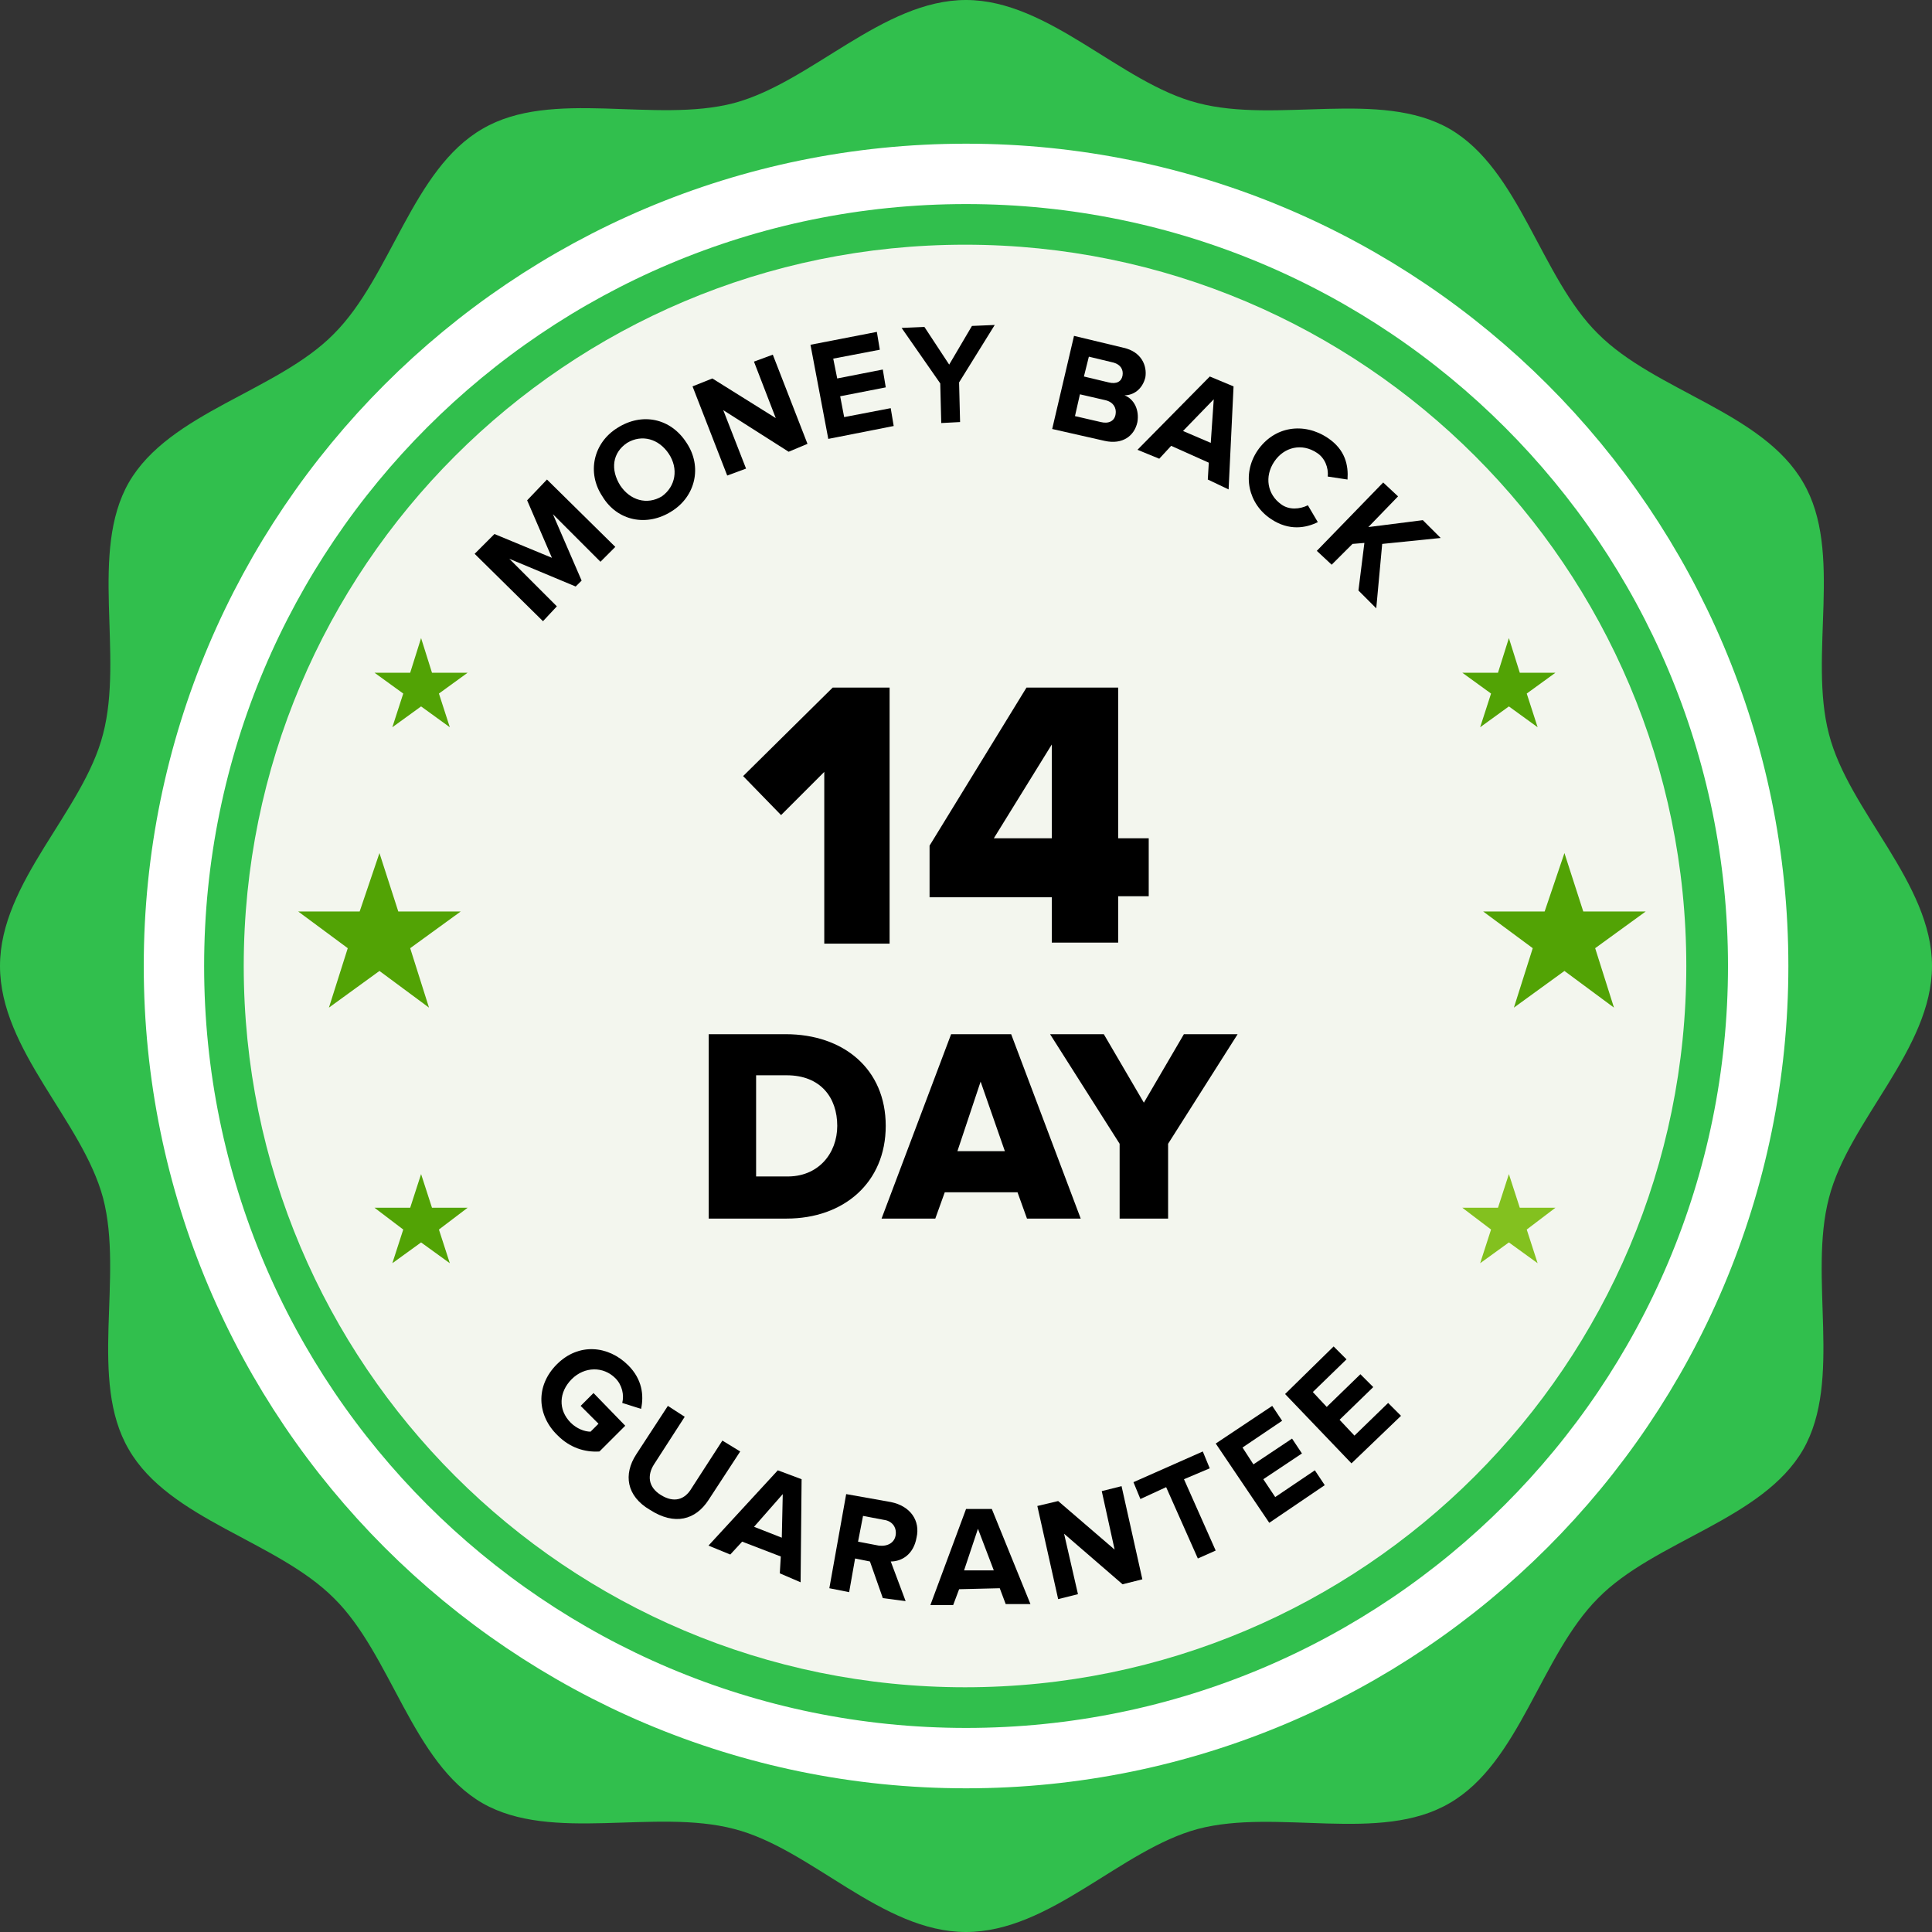<svg width="64" height="64" viewBox="0 0 64 64" fill="none" xmlns="http://www.w3.org/2000/svg">
<rect x="0" y="0" width="64" height="64" fill="#333333" stroke="none"/>
<g clip-path="url(#clip0_2198_111)">
<path d="M64 32C64 34.757 61.243 37.12 60.587 39.68C59.897 42.306 61.046 45.719 59.733 48.016C58.388 50.347 54.81 51.036 52.94 52.94C51.036 54.843 50.347 58.388 48.016 59.733C45.719 61.079 42.306 59.897 39.68 60.587C37.12 61.276 34.79 64 32 64C29.21 64 26.88 61.243 24.32 60.587C21.694 59.897 18.281 61.046 15.984 59.733C13.653 58.388 12.964 54.81 11.06 52.94C9.157 51.036 5.612 50.347 4.267 48.016C2.921 45.719 4.103 42.306 3.413 39.68C2.724 37.12 0 34.79 0 32C0 29.21 2.757 26.88 3.413 24.32C4.103 21.694 2.954 18.281 4.267 15.984C5.612 13.653 9.19 12.964 11.06 11.06C12.964 9.157 13.653 5.612 15.984 4.267C18.281 2.921 21.694 4.103 24.32 3.413C26.88 2.724 29.243 0 32 0C34.757 0 37.12 2.757 39.68 3.413C42.306 4.103 45.719 2.954 48.016 4.267C50.347 5.612 51.036 9.19 52.94 11.06C54.843 12.964 58.388 13.653 59.733 15.984C61.079 18.281 59.897 21.694 60.587 24.32C61.243 26.88 64 29.243 64 32Z" fill="#31BF4D"/>
<path d="M55.861 32C55.861 45.194 45.161 55.893 31.968 55.893C18.774 55.893 8.074 45.194 8.074 32C8.074 18.806 18.774 8.106 31.968 8.106C45.161 8.106 55.861 18.806 55.861 32Z" fill="#F3F6EE"/>
<path d="M47.818 32C47.818 40.763 40.729 47.852 31.966 47.852C23.203 47.852 16.113 40.763 16.113 32C16.113 23.237 23.203 16.148 31.966 16.148C40.729 16.148 47.818 23.237 47.818 32Z" fill="#F3F6EE"/>
<path d="M12.57 28.259L13.194 30.195H15.261L13.588 31.41L14.211 33.379L12.57 32.164L10.896 33.379L11.52 31.41L9.879 30.195H11.914L12.57 28.259Z" fill="#52A305"/>
<path d="M13.949 38.893L14.31 40.008H15.491L14.54 40.73L14.901 41.846L13.949 41.157L12.997 41.846L13.358 40.73L12.406 40.008H13.588L13.949 38.893Z" fill="#52A305"/>
<path d="M49.984 38.893L50.345 40.008H51.526L50.575 40.73L50.936 41.846L49.984 41.157L49.032 41.846L49.393 40.73L48.441 40.008H49.623L49.984 38.893Z" fill="#83C11F"/>
<path d="M13.949 21.137L14.31 22.285H15.491L14.54 22.975L14.901 24.091L13.949 23.401L12.997 24.091L13.358 22.975L12.406 22.285H13.588L13.949 21.137Z" fill="#52A305"/>
<path d="M49.984 21.137L50.345 22.285H51.526L50.575 22.975L50.936 24.091L49.984 23.401L49.032 24.091L49.393 22.975L48.441 22.285H49.623L49.984 21.137Z" fill="#52A305"/>
<path d="M51.824 28.259L52.448 30.195H54.515L52.842 31.41L53.465 33.379L51.824 32.164L50.15 33.379L50.774 31.41L49.133 30.195H51.168L51.824 28.259Z" fill="#52A305"/>
<path d="M23.477 40.367V34.259H26.025C27.945 34.259 29.341 35.411 29.341 37.296C29.341 39.181 27.945 40.367 26.06 40.367H23.477ZM27.735 37.296C27.735 36.353 27.177 35.62 26.06 35.62H25.047V38.971H26.025C27.107 39.006 27.735 38.203 27.735 37.296Z" fill="black"/>
<path d="M34.02 40.367L33.706 39.495H31.297L30.983 40.367H29.203L31.507 34.259H33.496L35.8 40.367H34.02ZM32.484 35.83L31.716 38.133H33.287L32.484 35.83Z" fill="black"/>
<path d="M37.089 40.367V37.889L34.785 34.259H36.565L37.892 36.528L39.218 34.259H40.998L38.695 37.889V40.367H37.089Z" fill="black"/>
<path d="M27.305 31.259V25.57L25.874 27.001L24.617 25.709L27.584 22.777H29.469V31.259H27.305Z" fill="black"/>
<path d="M34.842 31.259V29.724H30.793V28.013L34.004 22.777H37.041V27.769H38.053V29.689H37.041V31.225H34.842V31.259ZM34.842 24.662L32.922 27.769H34.842V24.662Z" fill="black"/>
<path d="M19.891 18.609L18.316 17.034L19.267 19.233L19.07 19.429L16.871 18.51L18.447 20.086L17.987 20.578L15.723 18.346L16.379 17.69L18.283 18.478L17.462 16.574L18.119 15.885L20.383 18.117L19.891 18.609Z" fill="black"/>
<path d="M19.955 16.443C19.43 15.655 19.659 14.67 20.447 14.178C21.268 13.653 22.219 13.85 22.744 14.67C23.27 15.458 23.04 16.443 22.252 16.935C21.432 17.46 20.447 17.263 19.955 16.443ZM22.154 15.031C21.826 14.539 21.268 14.375 20.775 14.67C20.283 14.999 20.217 15.556 20.546 16.082C20.874 16.574 21.432 16.738 21.924 16.443C22.384 16.114 22.482 15.524 22.154 15.031Z" fill="black"/>
<path d="M26.125 14.965L23.959 13.587L24.714 15.523L24.09 15.753L22.941 12.799L23.598 12.537L25.698 13.85L24.976 11.979L25.6 11.749L26.749 14.703L26.125 14.965Z" fill="black"/>
<path d="M27.438 14.539L26.848 11.421L29.047 10.994L29.145 11.585L27.602 11.88L27.734 12.537L29.244 12.241L29.342 12.832L27.832 13.127L27.964 13.817L29.506 13.521L29.605 14.112L27.438 14.539Z" fill="black"/>
<path d="M31.18 14.014L31.147 12.701L29.867 10.863L30.622 10.83L31.443 12.078L32.197 10.797L32.952 10.765L31.771 12.668L31.804 13.981L31.18 14.014Z" fill="black"/>
<path d="M34.855 14.211L35.578 11.126L37.218 11.52C37.809 11.651 38.006 12.111 37.941 12.504C37.842 12.898 37.547 13.095 37.251 13.095C37.58 13.226 37.744 13.588 37.678 13.981C37.58 14.441 37.186 14.736 36.595 14.605L34.855 14.211ZM36.956 13.719C36.989 13.522 36.89 13.325 36.628 13.259L35.774 13.062L35.61 13.784L36.464 13.981C36.726 14.047 36.923 13.948 36.956 13.719ZM37.186 12.439C37.218 12.242 37.12 12.078 36.89 12.012L36.07 11.815L35.906 12.472L36.726 12.668C36.989 12.734 37.153 12.636 37.186 12.439Z" fill="black"/>
<path d="M40.01 15.885L40.043 15.327L38.796 14.769L38.402 15.196L37.68 14.9L40.076 12.472L40.863 12.8L40.699 16.213L40.01 15.885ZM40.207 13.227L39.189 14.277L40.108 14.671L40.207 13.227Z" fill="black"/>
<path d="M41.652 14.933C42.21 14.113 43.194 13.981 43.982 14.506C44.573 14.9 44.671 15.425 44.638 15.885L43.982 15.786C44.015 15.491 43.883 15.163 43.621 14.999C43.129 14.671 42.538 14.802 42.21 15.294C41.881 15.786 41.98 16.377 42.439 16.705C42.702 16.902 43.063 16.869 43.325 16.738L43.654 17.296C43.26 17.493 42.702 17.591 42.111 17.198C41.356 16.705 41.127 15.721 41.652 14.933Z" fill="black"/>
<path d="M45 19.561L45.197 17.985L44.803 18.018L44.113 18.707L43.621 18.248L45.82 15.983L46.312 16.443L45.328 17.46L47.133 17.231L47.724 17.821L45.787 18.018L45.59 20.152L45 19.561Z" fill="black"/>
<path d="M18.447 45.194C19.169 44.472 20.154 44.571 20.81 45.227C21.27 45.686 21.335 46.212 21.237 46.671L20.613 46.474C20.679 46.212 20.613 45.883 20.384 45.654C19.99 45.26 19.366 45.26 18.939 45.686C18.513 46.113 18.48 46.704 18.907 47.13C19.104 47.327 19.366 47.426 19.563 47.426L19.826 47.163L19.235 46.572L19.661 46.146L20.712 47.229L19.858 48.082C19.366 48.115 18.874 47.951 18.48 47.557C17.791 46.901 17.725 45.916 18.447 45.194Z" fill="black"/>
<path d="M21.074 48.181L22.124 46.572L22.682 46.933L21.665 48.509C21.435 48.87 21.468 49.264 21.895 49.526C22.321 49.789 22.682 49.69 22.912 49.296L23.93 47.721L24.52 48.082L23.47 49.69C23.043 50.347 22.354 50.544 21.534 50.018C20.746 49.559 20.648 48.837 21.074 48.181Z" fill="black"/>
<path d="M25.832 52.119L25.865 51.561L24.585 51.069L24.191 51.496L23.469 51.2L25.766 48.706L26.554 49.001L26.521 52.415L25.832 52.119ZM25.93 49.494L24.979 50.577L25.898 50.938L25.93 49.494Z" fill="black"/>
<path d="M29.245 52.94L28.818 51.726L28.326 51.627L28.129 52.743L27.473 52.612L28.031 49.494L29.508 49.757C30.164 49.888 30.492 50.38 30.361 50.938C30.262 51.496 29.869 51.726 29.508 51.726L30 53.039L29.245 52.94ZM29.672 50.84C29.704 50.577 29.54 50.38 29.278 50.347L28.589 50.216L28.424 51.069L29.114 51.201C29.409 51.234 29.639 51.102 29.672 50.84Z" fill="black"/>
<path d="M33.315 53.137L33.118 52.612L31.772 52.645L31.575 53.17H30.82L32.002 49.986H32.855L34.135 53.137H33.315ZM32.396 50.643L31.936 52.021H32.921L32.396 50.643Z" fill="black"/>
<path d="M37.186 52.481L35.249 50.807L35.709 52.809L35.053 52.973L34.363 49.888L35.053 49.724L36.923 51.332L36.497 49.395L37.153 49.231L37.842 52.317L37.186 52.481Z" fill="black"/>
<path d="M39.68 51.627L38.63 49.264L37.777 49.657L37.547 49.099L39.844 48.082L40.074 48.64L39.221 49.001L40.271 51.364L39.68 51.627Z" fill="black"/>
<path d="M42.046 50.445L40.273 47.819L42.144 46.572L42.472 47.065L41.16 47.951L41.521 48.509L42.801 47.655L43.129 48.148L41.849 49.001L42.243 49.592L43.556 48.706L43.884 49.198L42.046 50.445Z" fill="black"/>
<path d="M44.769 48.476L42.57 46.179L44.178 44.603L44.605 45.03L43.489 46.113L43.949 46.606L45.065 45.523L45.491 45.949L44.375 47.032L44.868 47.557L45.984 46.474L46.41 46.901L44.769 48.476Z" fill="black"/>
<path d="M32.002 58.24C46.494 58.24 58.242 46.492 58.242 32C58.242 17.508 46.494 5.76 32.002 5.76C17.51 5.76 5.762 17.508 5.762 32C5.762 46.492 17.51 58.24 32.002 58.24Z" stroke="white" stroke-width="2" stroke-miterlimit="10"/>
</g>
<defs>
<clipPath id="clip0_2198_111">
<rect width="64" height="64" fill="white"/>
</clipPath>
</defs>
</svg>
